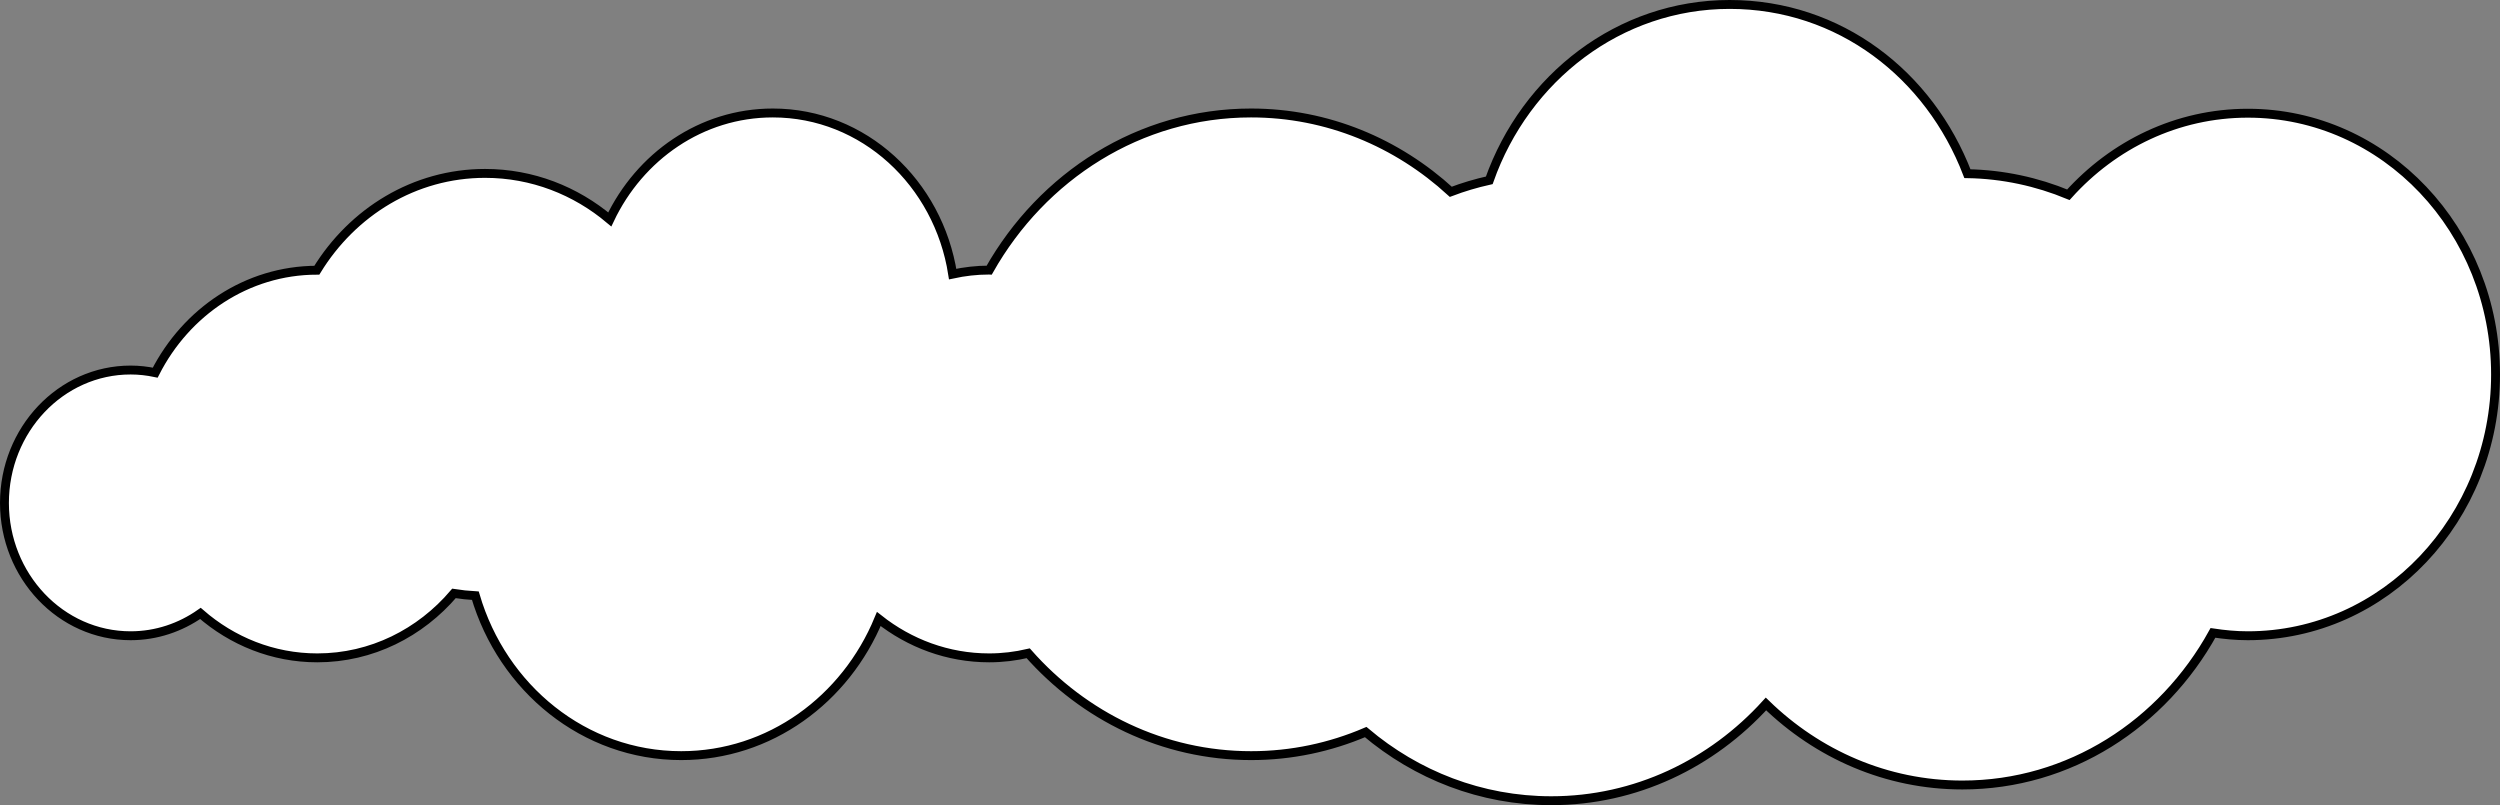 <svg xmlns="http://www.w3.org/2000/svg" width="562" height="181" viewBox="0 0 562 181" fill="none"><rect x="0" y="0" width="562" height="181" fill="#808080" stroke="none"/><path d="M29.365 83.183C31.26 83.183 33.109 83.399 34.893 83.771C41.842 70.121 55.481 60.772 71.225 60.743C79.237 47.673 93.147 38.981 109.038 38.981C119.662 38.981 129.387 42.857 137.077 49.326C143.786 35.179 157.641 25.397 173.73 25.397C194.156 25.397 210.961 41.127 214.157 61.612C216.798 61.041 219.512 60.715 222.332 60.715C222.348 60.715 222.363 60.715 222.379 60.716C234.32 39.591 256.181 25.397 281.232 25.397C298.427 25.397 314.111 32.097 326.142 43.116C328.953 42.047 331.841 41.194 334.788 40.536C342.929 17.466 364.027 1 388.811 1C413.544 1 433.741 16.785 442.278 39.044C450.279 39.184 457.924 40.864 464.969 43.781C475.105 32.513 489.406 25.451 505.322 25.451C536.121 25.451 561 51.788 561 84.183C561 116.58 536.121 142.916 505.297 142.916C502.616 142.916 500.012 142.659 497.472 142.278C486.186 162.713 465.219 176.468 441.146 176.468C424.087 176.468 408.592 169.535 396.99 158.253C384.832 171.631 367.718 180 348.729 180C332.942 180 318.431 174.226 307.006 164.571C299.059 167.972 290.37 169.866 281.257 169.866C261.466 169.866 243.631 161.004 231.143 146.861C228.316 147.522 225.373 147.887 222.358 147.887C213.041 147.887 204.47 144.612 197.555 139.152C190.104 157.214 173.048 169.866 153.136 169.866C131.339 169.866 112.968 154.703 106.859 133.915C105.228 133.824 103.629 133.648 102.051 133.403C94.499 142.27 83.546 147.887 71.325 147.887C61.33 147.887 52.193 144.116 45.055 137.898C40.568 141.044 35.176 142.916 29.365 142.916C13.652 142.916 1 129.485 1 113.063C1 96.642 13.651 83.183 29.365 83.183Z" fill="white" stroke="black" stroke-width="2" stroke-miterlimit="10"></path></svg>